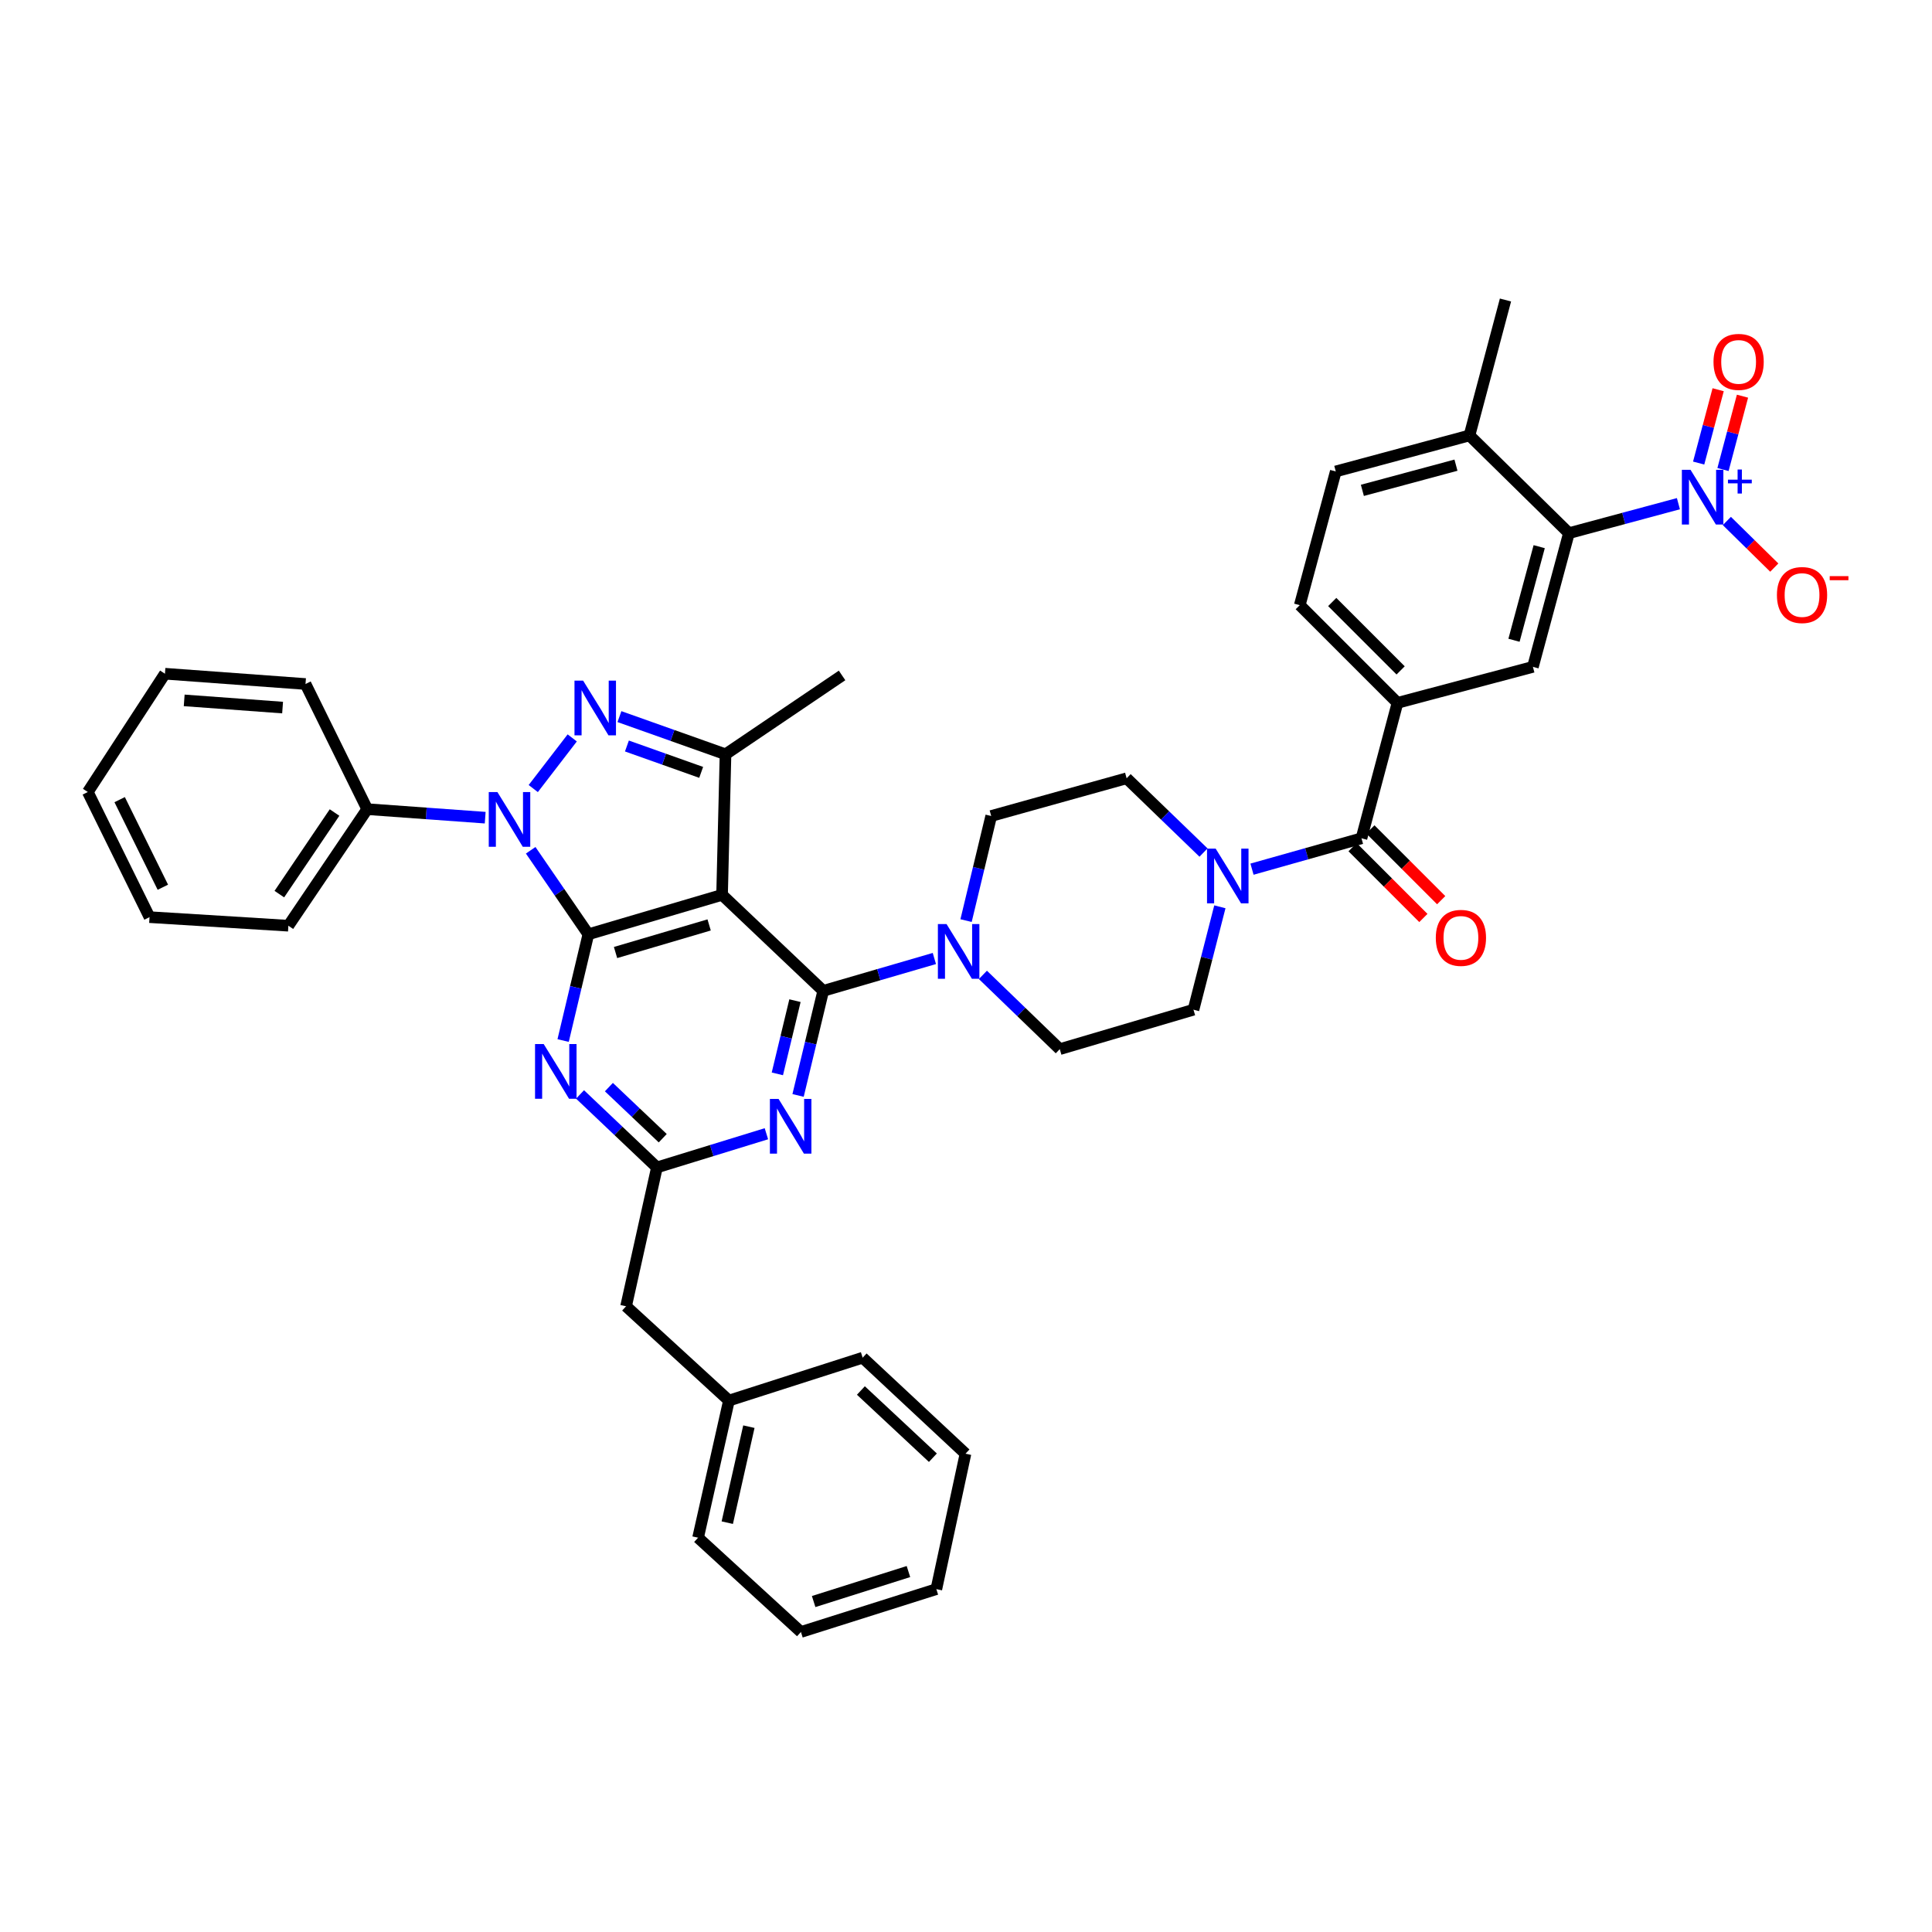 <?xml version='1.0' encoding='iso-8859-1'?>
<svg version='1.1' baseProfile='full'
              xmlns='http://www.w3.org/2000/svg'
                      xmlns:rdkit='http://www.rdkit.org/xml'
                      xmlns:xlink='http://www.w3.org/1999/xlink'
                  xml:space='preserve'
width='1000px' height='1000px' viewBox='0 0 1000 1000'>
<!-- END OF HEADER -->
<rect style='opacity:1.0;fill:#FFFFFF;stroke:none' width='1000' height='1000' x='0' y='0'> </rect>
<path class='bond-0' d='M 868.741,260.703 L 840.404,268.332' style='fill:none;fill-rule:evenodd;stroke:#0000FF;stroke-width:6px;stroke-linecap:butt;stroke-linejoin:miter;stroke-opacity:1' />
<path class='bond-0' d='M 840.404,268.332 L 812.066,275.961' style='fill:none;fill-rule:evenodd;stroke:#000000;stroke-width:6px;stroke-linecap:butt;stroke-linejoin:miter;stroke-opacity:1' />
<path class='bond-1' d='M 893.817,269.657 L 906.092,281.722' style='fill:none;fill-rule:evenodd;stroke:#0000FF;stroke-width:6px;stroke-linecap:butt;stroke-linejoin:miter;stroke-opacity:1' />
<path class='bond-1' d='M 906.092,281.722 L 918.367,293.786' style='fill:none;fill-rule:evenodd;stroke:#FF0000;stroke-width:6px;stroke-linecap:butt;stroke-linejoin:miter;stroke-opacity:1' />
<path class='bond-2' d='M 891.818,243.03 L 896.863,224.047' style='fill:none;fill-rule:evenodd;stroke:#0000FF;stroke-width:6px;stroke-linecap:butt;stroke-linejoin:miter;stroke-opacity:1' />
<path class='bond-2' d='M 896.863,224.047 L 901.909,205.065' style='fill:none;fill-rule:evenodd;stroke:#FF0000;stroke-width:6px;stroke-linecap:butt;stroke-linejoin:miter;stroke-opacity:1' />
<path class='bond-2' d='M 879.22,239.681 L 884.266,220.699' style='fill:none;fill-rule:evenodd;stroke:#0000FF;stroke-width:6px;stroke-linecap:butt;stroke-linejoin:miter;stroke-opacity:1' />
<path class='bond-2' d='M 884.266,220.699 L 889.312,201.717' style='fill:none;fill-rule:evenodd;stroke:#FF0000;stroke-width:6px;stroke-linecap:butt;stroke-linejoin:miter;stroke-opacity:1' />
<path class='bond-3' d='M 631.406,469.361 L 624.576,495.992' style='fill:none;fill-rule:evenodd;stroke:#0000FF;stroke-width:6px;stroke-linecap:butt;stroke-linejoin:miter;stroke-opacity:1' />
<path class='bond-3' d='M 624.576,495.992 L 617.746,522.623' style='fill:none;fill-rule:evenodd;stroke:#000000;stroke-width:6px;stroke-linecap:butt;stroke-linejoin:miter;stroke-opacity:1' />
<path class='bond-4' d='M 648.033,449.88 L 676.368,441.889' style='fill:none;fill-rule:evenodd;stroke:#0000FF;stroke-width:6px;stroke-linecap:butt;stroke-linejoin:miter;stroke-opacity:1' />
<path class='bond-4' d='M 676.368,441.889 L 704.703,433.899' style='fill:none;fill-rule:evenodd;stroke:#000000;stroke-width:6px;stroke-linecap:butt;stroke-linejoin:miter;stroke-opacity:1' />
<path class='bond-5' d='M 622.936,441.281 L 603.041,422.061' style='fill:none;fill-rule:evenodd;stroke:#0000FF;stroke-width:6px;stroke-linecap:butt;stroke-linejoin:miter;stroke-opacity:1' />
<path class='bond-5' d='M 603.041,422.061 L 583.146,402.84' style='fill:none;fill-rule:evenodd;stroke:#000000;stroke-width:6px;stroke-linecap:butt;stroke-linejoin:miter;stroke-opacity:1' />
<path class='bond-6' d='M 700.095,438.508 L 718.418,456.829' style='fill:none;fill-rule:evenodd;stroke:#000000;stroke-width:6px;stroke-linecap:butt;stroke-linejoin:miter;stroke-opacity:1' />
<path class='bond-6' d='M 718.418,456.829 L 736.741,475.149' style='fill:none;fill-rule:evenodd;stroke:#FF0000;stroke-width:6px;stroke-linecap:butt;stroke-linejoin:miter;stroke-opacity:1' />
<path class='bond-6' d='M 709.311,429.29 L 727.634,447.611' style='fill:none;fill-rule:evenodd;stroke:#000000;stroke-width:6px;stroke-linecap:butt;stroke-linejoin:miter;stroke-opacity:1' />
<path class='bond-6' d='M 727.634,447.611 L 745.957,465.931' style='fill:none;fill-rule:evenodd;stroke:#FF0000;stroke-width:6px;stroke-linecap:butt;stroke-linejoin:miter;stroke-opacity:1' />
<path class='bond-7' d='M 704.703,433.899 L 723.335,363.801' style='fill:none;fill-rule:evenodd;stroke:#000000;stroke-width:6px;stroke-linecap:butt;stroke-linejoin:miter;stroke-opacity:1' />
<path class='bond-8' d='M 812.066,275.961 L 793.433,345.169' style='fill:none;fill-rule:evenodd;stroke:#000000;stroke-width:6px;stroke-linecap:butt;stroke-linejoin:miter;stroke-opacity:1' />
<path class='bond-8' d='M 796.684,282.954 L 783.642,331.399' style='fill:none;fill-rule:evenodd;stroke:#000000;stroke-width:6px;stroke-linecap:butt;stroke-linejoin:miter;stroke-opacity:1' />
<path class='bond-9' d='M 812.066,275.961 L 760.6,225.386' style='fill:none;fill-rule:evenodd;stroke:#000000;stroke-width:6px;stroke-linecap:butt;stroke-linejoin:miter;stroke-opacity:1' />
<path class='bond-10' d='M 793.433,345.169 L 723.335,363.801' style='fill:none;fill-rule:evenodd;stroke:#000000;stroke-width:6px;stroke-linecap:butt;stroke-linejoin:miter;stroke-opacity:1' />
<path class='bond-11' d='M 426.099,512.868 L 419.589,539.933' style='fill:none;fill-rule:evenodd;stroke:#000000;stroke-width:6px;stroke-linecap:butt;stroke-linejoin:miter;stroke-opacity:1' />
<path class='bond-11' d='M 419.589,539.933 L 413.08,566.997' style='fill:none;fill-rule:evenodd;stroke:#0000FF;stroke-width:6px;stroke-linecap:butt;stroke-linejoin:miter;stroke-opacity:1' />
<path class='bond-11' d='M 411.473,517.939 L 406.916,536.884' style='fill:none;fill-rule:evenodd;stroke:#000000;stroke-width:6px;stroke-linecap:butt;stroke-linejoin:miter;stroke-opacity:1' />
<path class='bond-11' d='M 406.916,536.884 L 402.359,555.829' style='fill:none;fill-rule:evenodd;stroke:#0000FF;stroke-width:6px;stroke-linecap:butt;stroke-linejoin:miter;stroke-opacity:1' />
<path class='bond-12' d='M 426.099,512.868 L 454.862,504.494' style='fill:none;fill-rule:evenodd;stroke:#000000;stroke-width:6px;stroke-linecap:butt;stroke-linejoin:miter;stroke-opacity:1' />
<path class='bond-12' d='M 454.862,504.494 L 483.625,496.12' style='fill:none;fill-rule:evenodd;stroke:#0000FF;stroke-width:6px;stroke-linecap:butt;stroke-linejoin:miter;stroke-opacity:1' />
<path class='bond-13' d='M 426.099,512.868 L 373.743,463.177' style='fill:none;fill-rule:evenodd;stroke:#000000;stroke-width:6px;stroke-linecap:butt;stroke-linejoin:miter;stroke-opacity:1' />
<path class='bond-14' d='M 396.69,586.821 L 368.358,595.539' style='fill:none;fill-rule:evenodd;stroke:#0000FF;stroke-width:6px;stroke-linecap:butt;stroke-linejoin:miter;stroke-opacity:1' />
<path class='bond-14' d='M 368.358,595.539 L 340.026,604.256' style='fill:none;fill-rule:evenodd;stroke:#000000;stroke-width:6px;stroke-linecap:butt;stroke-linejoin:miter;stroke-opacity:1' />
<path class='bond-15' d='M 508.749,504.596 L 528.644,523.816' style='fill:none;fill-rule:evenodd;stroke:#0000FF;stroke-width:6px;stroke-linecap:butt;stroke-linejoin:miter;stroke-opacity:1' />
<path class='bond-15' d='M 528.644,523.816 L 548.539,543.036' style='fill:none;fill-rule:evenodd;stroke:#000000;stroke-width:6px;stroke-linecap:butt;stroke-linejoin:miter;stroke-opacity:1' />
<path class='bond-16' d='M 500.029,476.499 L 506.538,449.431' style='fill:none;fill-rule:evenodd;stroke:#0000FF;stroke-width:6px;stroke-linecap:butt;stroke-linejoin:miter;stroke-opacity:1' />
<path class='bond-16' d='M 506.538,449.431 L 513.048,422.363' style='fill:none;fill-rule:evenodd;stroke:#000000;stroke-width:6px;stroke-linecap:butt;stroke-linejoin:miter;stroke-opacity:1' />
<path class='bond-17' d='M 274.681,440.1 L 289.608,461.842' style='fill:none;fill-rule:evenodd;stroke:#0000FF;stroke-width:6px;stroke-linecap:butt;stroke-linejoin:miter;stroke-opacity:1' />
<path class='bond-17' d='M 289.608,461.842 L 304.535,483.583' style='fill:none;fill-rule:evenodd;stroke:#000000;stroke-width:6px;stroke-linecap:butt;stroke-linejoin:miter;stroke-opacity:1' />
<path class='bond-18' d='M 276.015,408.159 L 296.185,381.941' style='fill:none;fill-rule:evenodd;stroke:#0000FF;stroke-width:6px;stroke-linecap:butt;stroke-linejoin:miter;stroke-opacity:1' />
<path class='bond-19' d='M 251.136,423.228 L 220.606,421.022' style='fill:none;fill-rule:evenodd;stroke:#0000FF;stroke-width:6px;stroke-linecap:butt;stroke-linejoin:miter;stroke-opacity:1' />
<path class='bond-19' d='M 220.606,421.022 L 190.075,418.815' style='fill:none;fill-rule:evenodd;stroke:#000000;stroke-width:6px;stroke-linecap:butt;stroke-linejoin:miter;stroke-opacity:1' />
<path class='bond-20' d='M 304.535,483.583 L 373.743,463.177' style='fill:none;fill-rule:evenodd;stroke:#000000;stroke-width:6px;stroke-linecap:butt;stroke-linejoin:miter;stroke-opacity:1' />
<path class='bond-20' d='M 318.603,493.025 L 367.048,478.74' style='fill:none;fill-rule:evenodd;stroke:#000000;stroke-width:6px;stroke-linecap:butt;stroke-linejoin:miter;stroke-opacity:1' />
<path class='bond-21' d='M 304.535,483.583 L 298.004,511.082' style='fill:none;fill-rule:evenodd;stroke:#000000;stroke-width:6px;stroke-linecap:butt;stroke-linejoin:miter;stroke-opacity:1' />
<path class='bond-21' d='M 298.004,511.082 L 291.473,538.581' style='fill:none;fill-rule:evenodd;stroke:#0000FF;stroke-width:6px;stroke-linecap:butt;stroke-linejoin:miter;stroke-opacity:1' />
<path class='bond-22' d='M 373.743,463.177 L 375.524,390.421' style='fill:none;fill-rule:evenodd;stroke:#000000;stroke-width:6px;stroke-linecap:butt;stroke-linejoin:miter;stroke-opacity:1' />
<path class='bond-23' d='M 375.524,390.421 L 348.072,380.669' style='fill:none;fill-rule:evenodd;stroke:#000000;stroke-width:6px;stroke-linecap:butt;stroke-linejoin:miter;stroke-opacity:1' />
<path class='bond-23' d='M 348.072,380.669 L 320.62,370.917' style='fill:none;fill-rule:evenodd;stroke:#0000FF;stroke-width:6px;stroke-linecap:butt;stroke-linejoin:miter;stroke-opacity:1' />
<path class='bond-23' d='M 362.925,399.778 L 343.709,392.952' style='fill:none;fill-rule:evenodd;stroke:#000000;stroke-width:6px;stroke-linecap:butt;stroke-linejoin:miter;stroke-opacity:1' />
<path class='bond-23' d='M 343.709,392.952 L 324.492,386.125' style='fill:none;fill-rule:evenodd;stroke:#0000FF;stroke-width:6px;stroke-linecap:butt;stroke-linejoin:miter;stroke-opacity:1' />
<path class='bond-24' d='M 375.524,390.421 L 435.853,349.608' style='fill:none;fill-rule:evenodd;stroke:#000000;stroke-width:6px;stroke-linecap:butt;stroke-linejoin:miter;stroke-opacity:1' />
<path class='bond-25' d='M 300.221,566.473 L 320.124,585.365' style='fill:none;fill-rule:evenodd;stroke:#0000FF;stroke-width:6px;stroke-linecap:butt;stroke-linejoin:miter;stroke-opacity:1' />
<path class='bond-25' d='M 320.124,585.365 L 340.026,604.256' style='fill:none;fill-rule:evenodd;stroke:#000000;stroke-width:6px;stroke-linecap:butt;stroke-linejoin:miter;stroke-opacity:1' />
<path class='bond-25' d='M 315.166,562.686 L 329.097,575.911' style='fill:none;fill-rule:evenodd;stroke:#0000FF;stroke-width:6px;stroke-linecap:butt;stroke-linejoin:miter;stroke-opacity:1' />
<path class='bond-25' d='M 329.097,575.911 L 343.029,589.135' style='fill:none;fill-rule:evenodd;stroke:#000000;stroke-width:6px;stroke-linecap:butt;stroke-linejoin:miter;stroke-opacity:1' />
<path class='bond-26' d='M 190.075,418.815 L 149.262,479.152' style='fill:none;fill-rule:evenodd;stroke:#000000;stroke-width:6px;stroke-linecap:butt;stroke-linejoin:miter;stroke-opacity:1' />
<path class='bond-26' d='M 173.157,420.562 L 144.587,462.798' style='fill:none;fill-rule:evenodd;stroke:#000000;stroke-width:6px;stroke-linecap:butt;stroke-linejoin:miter;stroke-opacity:1' />
<path class='bond-27' d='M 190.075,418.815 L 158.133,354.04' style='fill:none;fill-rule:evenodd;stroke:#000000;stroke-width:6px;stroke-linecap:butt;stroke-linejoin:miter;stroke-opacity:1' />
<path class='bond-28' d='M 149.262,479.152 L 77.39,474.713' style='fill:none;fill-rule:evenodd;stroke:#000000;stroke-width:6px;stroke-linecap:butt;stroke-linejoin:miter;stroke-opacity:1' />
<path class='bond-29' d='M 158.133,354.04 L 85.377,348.717' style='fill:none;fill-rule:evenodd;stroke:#000000;stroke-width:6px;stroke-linecap:butt;stroke-linejoin:miter;stroke-opacity:1' />
<path class='bond-29' d='M 146.269,366.241 L 95.34,362.515' style='fill:none;fill-rule:evenodd;stroke:#000000;stroke-width:6px;stroke-linecap:butt;stroke-linejoin:miter;stroke-opacity:1' />
<path class='bond-30' d='M 77.39,474.713 L 45.455,409.944' style='fill:none;fill-rule:evenodd;stroke:#000000;stroke-width:6px;stroke-linecap:butt;stroke-linejoin:miter;stroke-opacity:1' />
<path class='bond-30' d='M 84.29,459.233 L 61.936,413.895' style='fill:none;fill-rule:evenodd;stroke:#000000;stroke-width:6px;stroke-linecap:butt;stroke-linejoin:miter;stroke-opacity:1' />
<path class='bond-31' d='M 85.377,348.717 L 45.455,409.944' style='fill:none;fill-rule:evenodd;stroke:#000000;stroke-width:6px;stroke-linecap:butt;stroke-linejoin:miter;stroke-opacity:1' />
<path class='bond-32' d='M 340.026,604.256 L 324.058,676.129' style='fill:none;fill-rule:evenodd;stroke:#000000;stroke-width:6px;stroke-linecap:butt;stroke-linejoin:miter;stroke-opacity:1' />
<path class='bond-33' d='M 324.058,676.129 L 377.298,724.929' style='fill:none;fill-rule:evenodd;stroke:#000000;stroke-width:6px;stroke-linecap:butt;stroke-linejoin:miter;stroke-opacity:1' />
<path class='bond-34' d='M 377.298,724.929 L 361.323,795.911' style='fill:none;fill-rule:evenodd;stroke:#000000;stroke-width:6px;stroke-linecap:butt;stroke-linejoin:miter;stroke-opacity:1' />
<path class='bond-34' d='M 387.619,738.439 L 376.436,788.126' style='fill:none;fill-rule:evenodd;stroke:#000000;stroke-width:6px;stroke-linecap:butt;stroke-linejoin:miter;stroke-opacity:1' />
<path class='bond-35' d='M 377.298,724.929 L 446.506,702.741' style='fill:none;fill-rule:evenodd;stroke:#000000;stroke-width:6px;stroke-linecap:butt;stroke-linejoin:miter;stroke-opacity:1' />
<path class='bond-36' d='M 361.323,795.911 L 414.563,844.712' style='fill:none;fill-rule:evenodd;stroke:#000000;stroke-width:6px;stroke-linecap:butt;stroke-linejoin:miter;stroke-opacity:1' />
<path class='bond-37' d='M 414.563,844.712 L 484.654,822.531' style='fill:none;fill-rule:evenodd;stroke:#000000;stroke-width:6px;stroke-linecap:butt;stroke-linejoin:miter;stroke-opacity:1' />
<path class='bond-37' d='M 421.144,828.957 L 470.208,813.431' style='fill:none;fill-rule:evenodd;stroke:#000000;stroke-width:6px;stroke-linecap:butt;stroke-linejoin:miter;stroke-opacity:1' />
<path class='bond-38' d='M 484.654,822.531 L 499.738,752.433' style='fill:none;fill-rule:evenodd;stroke:#000000;stroke-width:6px;stroke-linecap:butt;stroke-linejoin:miter;stroke-opacity:1' />
<path class='bond-39' d='M 499.738,752.433 L 446.506,702.741' style='fill:none;fill-rule:evenodd;stroke:#000000;stroke-width:6px;stroke-linecap:butt;stroke-linejoin:miter;stroke-opacity:1' />
<path class='bond-39' d='M 482.859,754.508 L 445.596,719.724' style='fill:none;fill-rule:evenodd;stroke:#000000;stroke-width:6px;stroke-linecap:butt;stroke-linejoin:miter;stroke-opacity:1' />
<path class='bond-40' d='M 548.539,543.036 L 617.746,522.623' style='fill:none;fill-rule:evenodd;stroke:#000000;stroke-width:6px;stroke-linecap:butt;stroke-linejoin:miter;stroke-opacity:1' />
<path class='bond-41' d='M 583.146,402.84 L 513.048,422.363' style='fill:none;fill-rule:evenodd;stroke:#000000;stroke-width:6px;stroke-linecap:butt;stroke-linejoin:miter;stroke-opacity:1' />
<path class='bond-42' d='M 723.335,363.801 L 672.76,313.226' style='fill:none;fill-rule:evenodd;stroke:#000000;stroke-width:6px;stroke-linecap:butt;stroke-linejoin:miter;stroke-opacity:1' />
<path class='bond-42' d='M 724.966,346.998 L 689.563,311.595' style='fill:none;fill-rule:evenodd;stroke:#000000;stroke-width:6px;stroke-linecap:butt;stroke-linejoin:miter;stroke-opacity:1' />
<path class='bond-43' d='M 760.6,225.386 L 691.393,244.019' style='fill:none;fill-rule:evenodd;stroke:#000000;stroke-width:6px;stroke-linecap:butt;stroke-linejoin:miter;stroke-opacity:1' />
<path class='bond-43' d='M 753.608,240.768 L 705.162,253.811' style='fill:none;fill-rule:evenodd;stroke:#000000;stroke-width:6px;stroke-linecap:butt;stroke-linejoin:miter;stroke-opacity:1' />
<path class='bond-44' d='M 760.6,225.386 L 779.233,155.288' style='fill:none;fill-rule:evenodd;stroke:#000000;stroke-width:6px;stroke-linecap:butt;stroke-linejoin:miter;stroke-opacity:1' />
<path class='bond-45' d='M 672.76,313.226 L 691.393,244.019' style='fill:none;fill-rule:evenodd;stroke:#000000;stroke-width:6px;stroke-linecap:butt;stroke-linejoin:miter;stroke-opacity:1' />
<path  class='atom-0' d='M 875.013 243.169
L 884.293 258.169
Q 885.213 259.649, 886.693 262.329
Q 888.173 265.009, 888.253 265.169
L 888.253 243.169
L 892.013 243.169
L 892.013 271.489
L 888.133 271.489
L 878.173 255.089
Q 877.013 253.169, 875.773 250.969
Q 874.573 248.769, 874.213 248.089
L 874.213 271.489
L 870.533 271.489
L 870.533 243.169
L 875.013 243.169
' fill='#0000FF'/>
<path  class='atom-0' d='M 894.389 248.274
L 899.379 248.274
L 899.379 243.02
L 901.596 243.02
L 901.596 248.274
L 906.718 248.274
L 906.718 250.174
L 901.596 250.174
L 901.596 255.454
L 899.379 255.454
L 899.379 250.174
L 894.389 250.174
L 894.389 248.274
' fill='#0000FF'/>
<path  class='atom-1' d='M 629.235 439.255
L 638.515 454.255
Q 639.435 455.735, 640.915 458.415
Q 642.395 461.095, 642.475 461.255
L 642.475 439.255
L 646.235 439.255
L 646.235 467.575
L 642.355 467.575
L 632.395 451.175
Q 631.235 449.255, 629.995 447.055
Q 628.795 444.855, 628.435 444.175
L 628.435 467.575
L 624.755 467.575
L 624.755 439.255
L 629.235 439.255
' fill='#0000FF'/>
<path  class='atom-3' d='M 743.168 485.438
Q 743.168 478.638, 746.528 474.838
Q 749.888 471.038, 756.168 471.038
Q 762.448 471.038, 765.808 474.838
Q 769.168 478.638, 769.168 485.438
Q 769.168 492.318, 765.768 496.238
Q 762.368 500.118, 756.168 500.118
Q 749.928 500.118, 746.528 496.238
Q 743.168 492.358, 743.168 485.438
M 756.168 496.918
Q 760.488 496.918, 762.808 494.038
Q 765.168 491.118, 765.168 485.438
Q 765.168 479.878, 762.808 477.078
Q 760.488 474.238, 756.168 474.238
Q 751.848 474.238, 749.488 477.038
Q 747.168 479.838, 747.168 485.438
Q 747.168 491.158, 749.488 494.038
Q 751.848 496.918, 756.168 496.918
' fill='#FF0000'/>
<path  class='atom-7' d='M 402.981 568.799
L 412.261 583.799
Q 413.181 585.279, 414.661 587.959
Q 416.141 590.639, 416.221 590.799
L 416.221 568.799
L 419.981 568.799
L 419.981 597.119
L 416.101 597.119
L 406.141 580.719
Q 404.981 578.799, 403.741 576.599
Q 402.541 574.399, 402.181 573.719
L 402.181 597.119
L 398.501 597.119
L 398.501 568.799
L 402.981 568.799
' fill='#0000FF'/>
<path  class='atom-8' d='M 489.93 478.302
L 499.21 493.302
Q 500.13 494.782, 501.61 497.462
Q 503.09 500.142, 503.17 500.302
L 503.17 478.302
L 506.93 478.302
L 506.93 506.622
L 503.05 506.622
L 493.09 490.222
Q 491.93 488.302, 490.69 486.102
Q 489.49 483.902, 489.13 483.222
L 489.13 506.622
L 485.45 506.622
L 485.45 478.302
L 489.93 478.302
' fill='#0000FF'/>
<path  class='atom-9' d='M 257.462 409.978
L 266.742 424.978
Q 267.662 426.458, 269.142 429.138
Q 270.622 431.818, 270.702 431.978
L 270.702 409.978
L 274.462 409.978
L 274.462 438.298
L 270.582 438.298
L 260.622 421.898
Q 259.462 419.978, 258.222 417.778
Q 257.022 415.578, 256.662 414.898
L 256.662 438.298
L 252.982 438.298
L 252.982 409.978
L 257.462 409.978
' fill='#0000FF'/>
<path  class='atom-13' d='M 301.831 352.306
L 311.111 367.306
Q 312.031 368.786, 313.511 371.466
Q 314.991 374.146, 315.071 374.306
L 315.071 352.306
L 318.831 352.306
L 318.831 380.626
L 314.951 380.626
L 304.991 364.226
Q 303.831 362.306, 302.591 360.106
Q 301.391 357.906, 301.031 357.226
L 301.031 380.626
L 297.351 380.626
L 297.351 352.306
L 301.831 352.306
' fill='#0000FF'/>
<path  class='atom-15' d='M 281.417 540.405
L 290.697 555.405
Q 291.617 556.885, 293.097 559.565
Q 294.577 562.245, 294.657 562.405
L 294.657 540.405
L 298.417 540.405
L 298.417 568.725
L 294.537 568.725
L 284.577 552.325
Q 283.417 550.405, 282.177 548.205
Q 280.977 546.005, 280.617 545.325
L 280.617 568.725
L 276.937 568.725
L 276.937 540.405
L 281.417 540.405
' fill='#0000FF'/>
<path  class='atom-35' d='M 919.732 307.984
Q 919.732 301.184, 923.092 297.384
Q 926.452 293.584, 932.732 293.584
Q 939.012 293.584, 942.372 297.384
Q 945.732 301.184, 945.732 307.984
Q 945.732 314.864, 942.332 318.784
Q 938.932 322.664, 932.732 322.664
Q 926.492 322.664, 923.092 318.784
Q 919.732 314.904, 919.732 307.984
M 932.732 319.464
Q 937.052 319.464, 939.372 316.584
Q 941.732 313.664, 941.732 307.984
Q 941.732 302.424, 939.372 299.624
Q 937.052 296.784, 932.732 296.784
Q 928.412 296.784, 926.052 299.584
Q 923.732 302.384, 923.732 307.984
Q 923.732 313.704, 926.052 316.584
Q 928.412 319.464, 932.732 319.464
' fill='#FF0000'/>
<path  class='atom-35' d='M 947.052 298.206
L 956.74 298.206
L 956.74 300.318
L 947.052 300.318
L 947.052 298.206
' fill='#FF0000'/>
<path  class='atom-36' d='M 886.906 187.311
Q 886.906 180.511, 890.266 176.711
Q 893.626 172.911, 899.906 172.911
Q 906.186 172.911, 909.546 176.711
Q 912.906 180.511, 912.906 187.311
Q 912.906 194.191, 909.506 198.111
Q 906.106 201.991, 899.906 201.991
Q 893.666 201.991, 890.266 198.111
Q 886.906 194.231, 886.906 187.311
M 899.906 198.791
Q 904.226 198.791, 906.546 195.911
Q 908.906 192.991, 908.906 187.311
Q 908.906 181.751, 906.546 178.951
Q 904.226 176.111, 899.906 176.111
Q 895.586 176.111, 893.226 178.911
Q 890.906 181.711, 890.906 187.311
Q 890.906 193.031, 893.226 195.911
Q 895.586 198.791, 899.906 198.791
' fill='#FF0000'/>
</svg>
